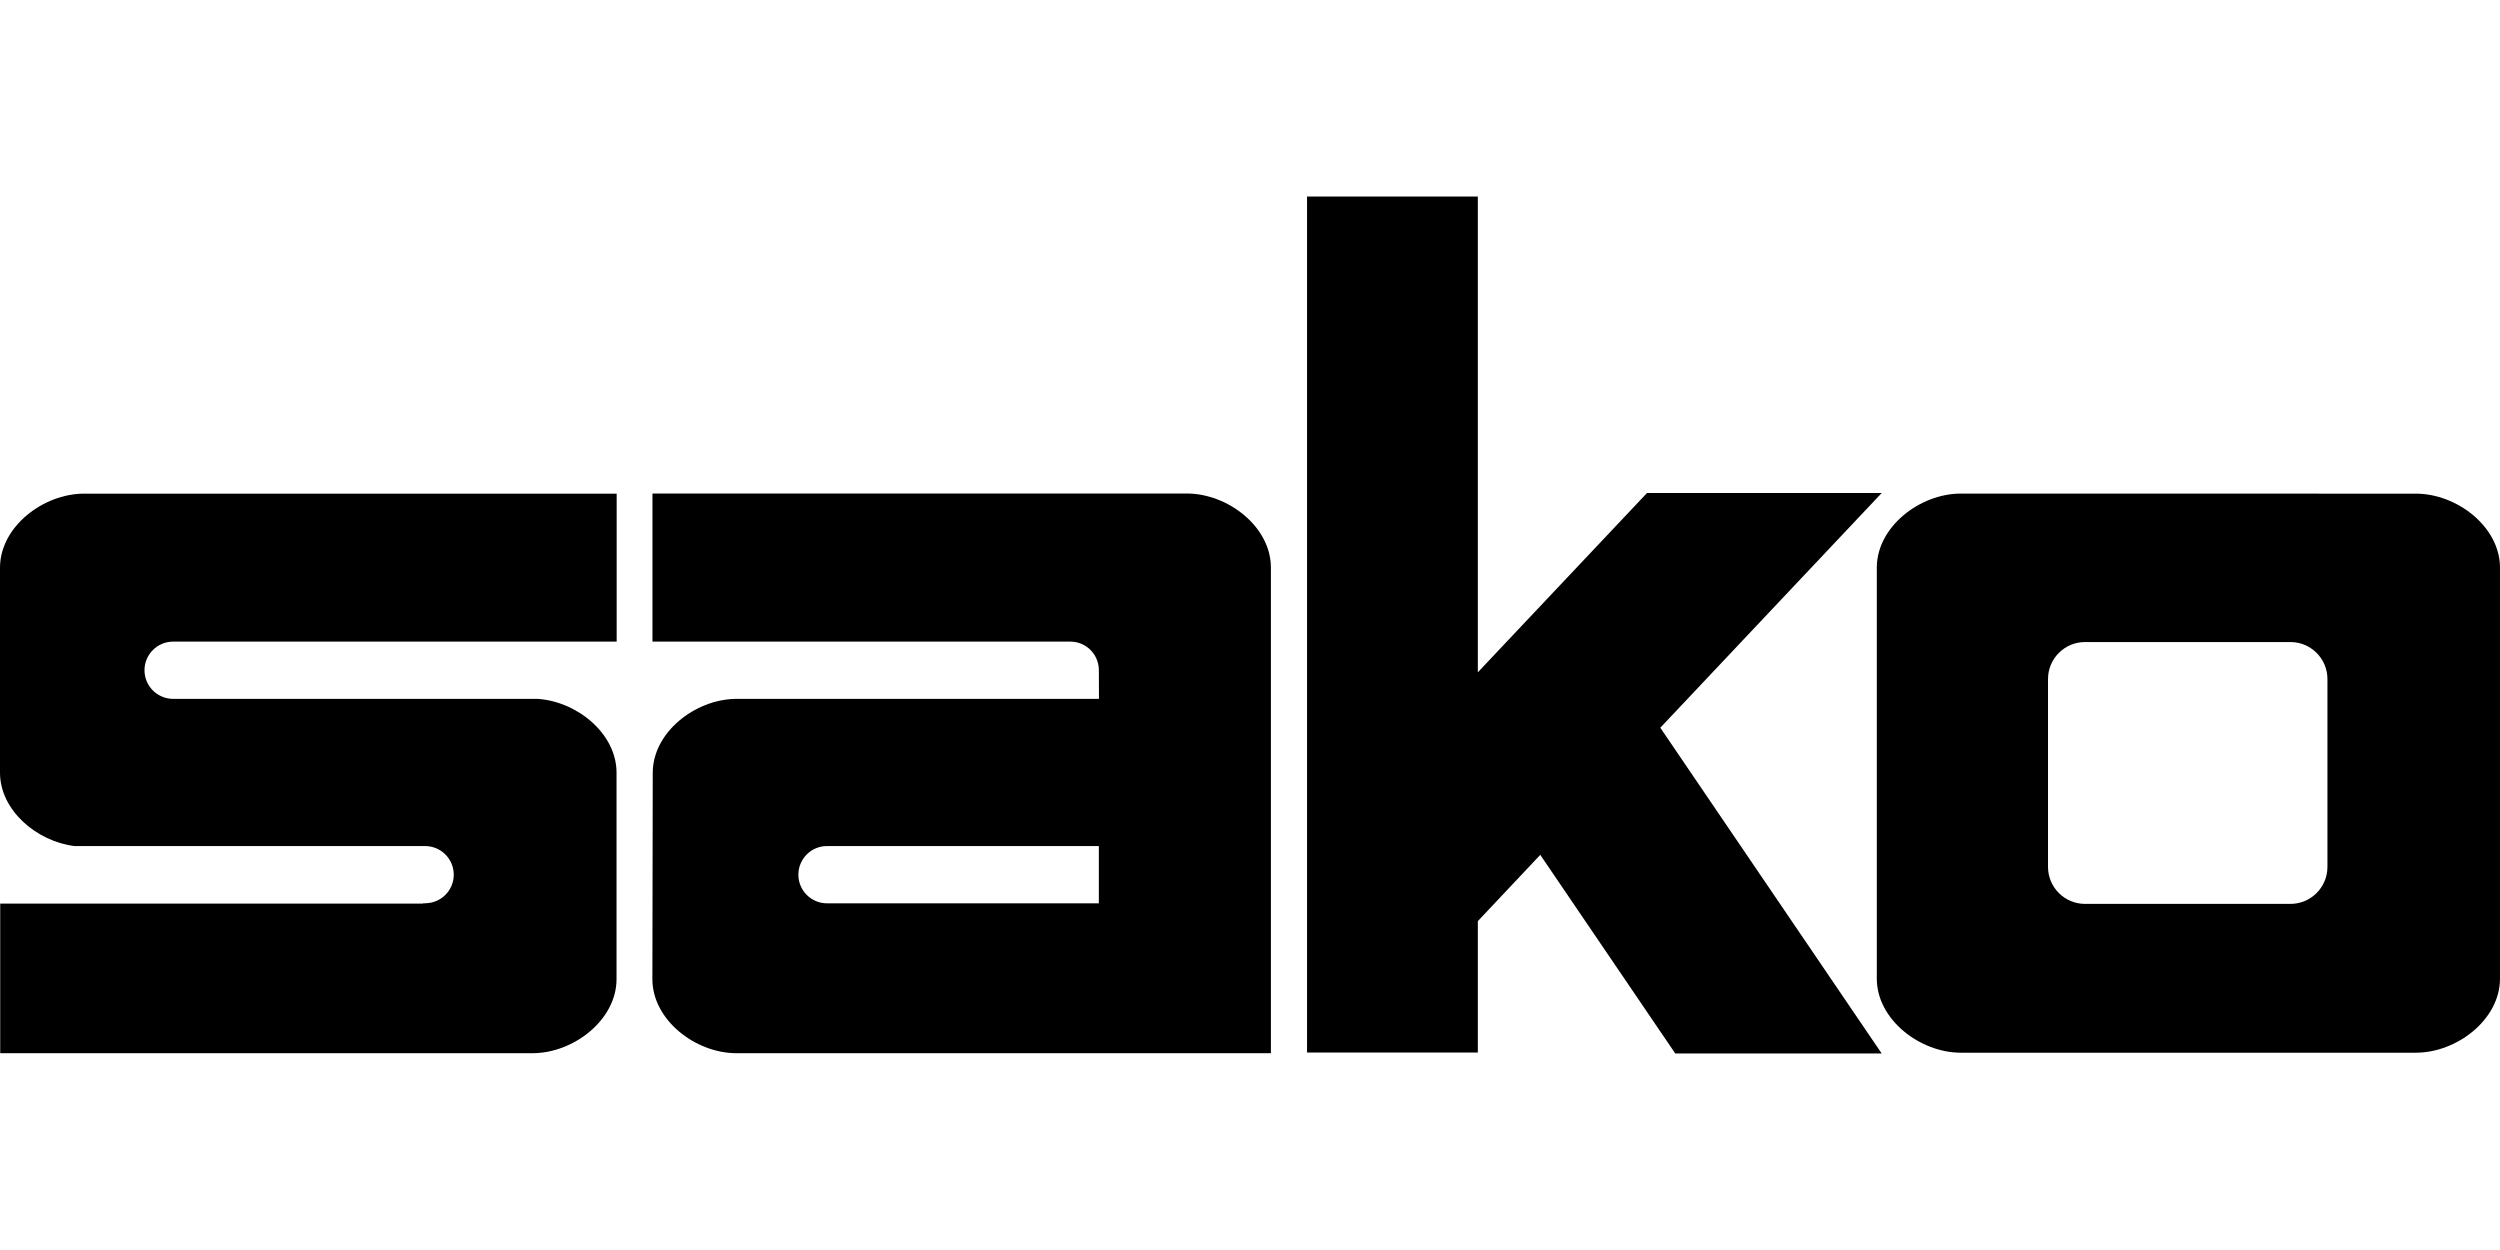 <?xml version="1.0" encoding="UTF-8"?>
<!DOCTYPE svg PUBLIC "-//W3C//DTD SVG 1.1//EN" "http://www.w3.org/Graphics/SVG/1.1/DTD/svg11.dtd">
<!-- Creator: CorelDRAW X8 -->
<svg xmlns="http://www.w3.org/2000/svg" xml:space="preserve" width="352.778mm" height="176.389mm" version="1.1" style="shape-rendering:geometricPrecision; text-rendering:geometricPrecision; image-rendering:optimizeQuality; fill-rule:evenodd; clip-rule:evenodd"
viewBox="0 0 35278 17639"
 xmlns:xlink="http://www.w3.org/1999/xlink">
 <defs>
  <style type="text/css">
   <![CDATA[
    .fil0 {fill:black;fill-rule:nonzero}
   ]]>
  </style>
 </defs>
 <g id="Vrstva_x0020_1">
  <g id="_717107584">
   <path class="fil0" d="M32843 12233c0,288 -234,522 -522,522l-2899 0c-288,0 -522,-234 -522,-522l0 -2651c0,-288 234,-522 522,-522l2899 0c288,0 522,234 522,522l0 2651zm1248 -5267l-6421 -1c-577,0 -1186,468 -1186,1045l0 5800c0,577 609,1045 1186,1045l6421 0c578,0 1187,-468 1187,-1045l0 -5799c0,-578 -609,-1045 -1187,-1045z"/>
   <path class="fil0" d="M2443 9054l0 0 6259 0 0 -2088 -7515 0c-578,0 -1187,468 -1187,1045l0 2892c0,532 518,970 1051,1036l4948 0c223,0 404,181 404,404 0,223 -181,403 -404,403l0 1 -32 0c8,2 7,4 -3,4l-5961 0 0 2111 7511 0c577,0 1186,-468 1186,-1045l0 -2914c0,-553 -558,-1004 -1112,-1041l-5145 0c-223,-1 -404,-181 -404,-404 0,-223 181,-404 404,-404z"/>
   <path class="fil0" d="M16747 6964l-7540 0 0 2090 5897 0c219,0 396,175 402,392l2 416 -5131 0c-571,10 -1166,473 -1166,1044l-5 2911c0,577 609,1045 1186,1045l7542 0 0 -6853c0,-577 -609,-1045 -1187,-1045zm-1241 5783l-3837 0 0 0c-223,-1 -403,-181 -403,-404 0,-223 180,-404 403,-404l3837 0 0 808z"/>
   <polygon class="fil0" points="26553,6957 23241,6957 20854,9487 20854,2773 18444,2773 18444,14853 20854,14853 20854,12998 21735,12063 23640,14866 26553,14866 23429,10269 "/>
  </g>
 </g>
</svg>
